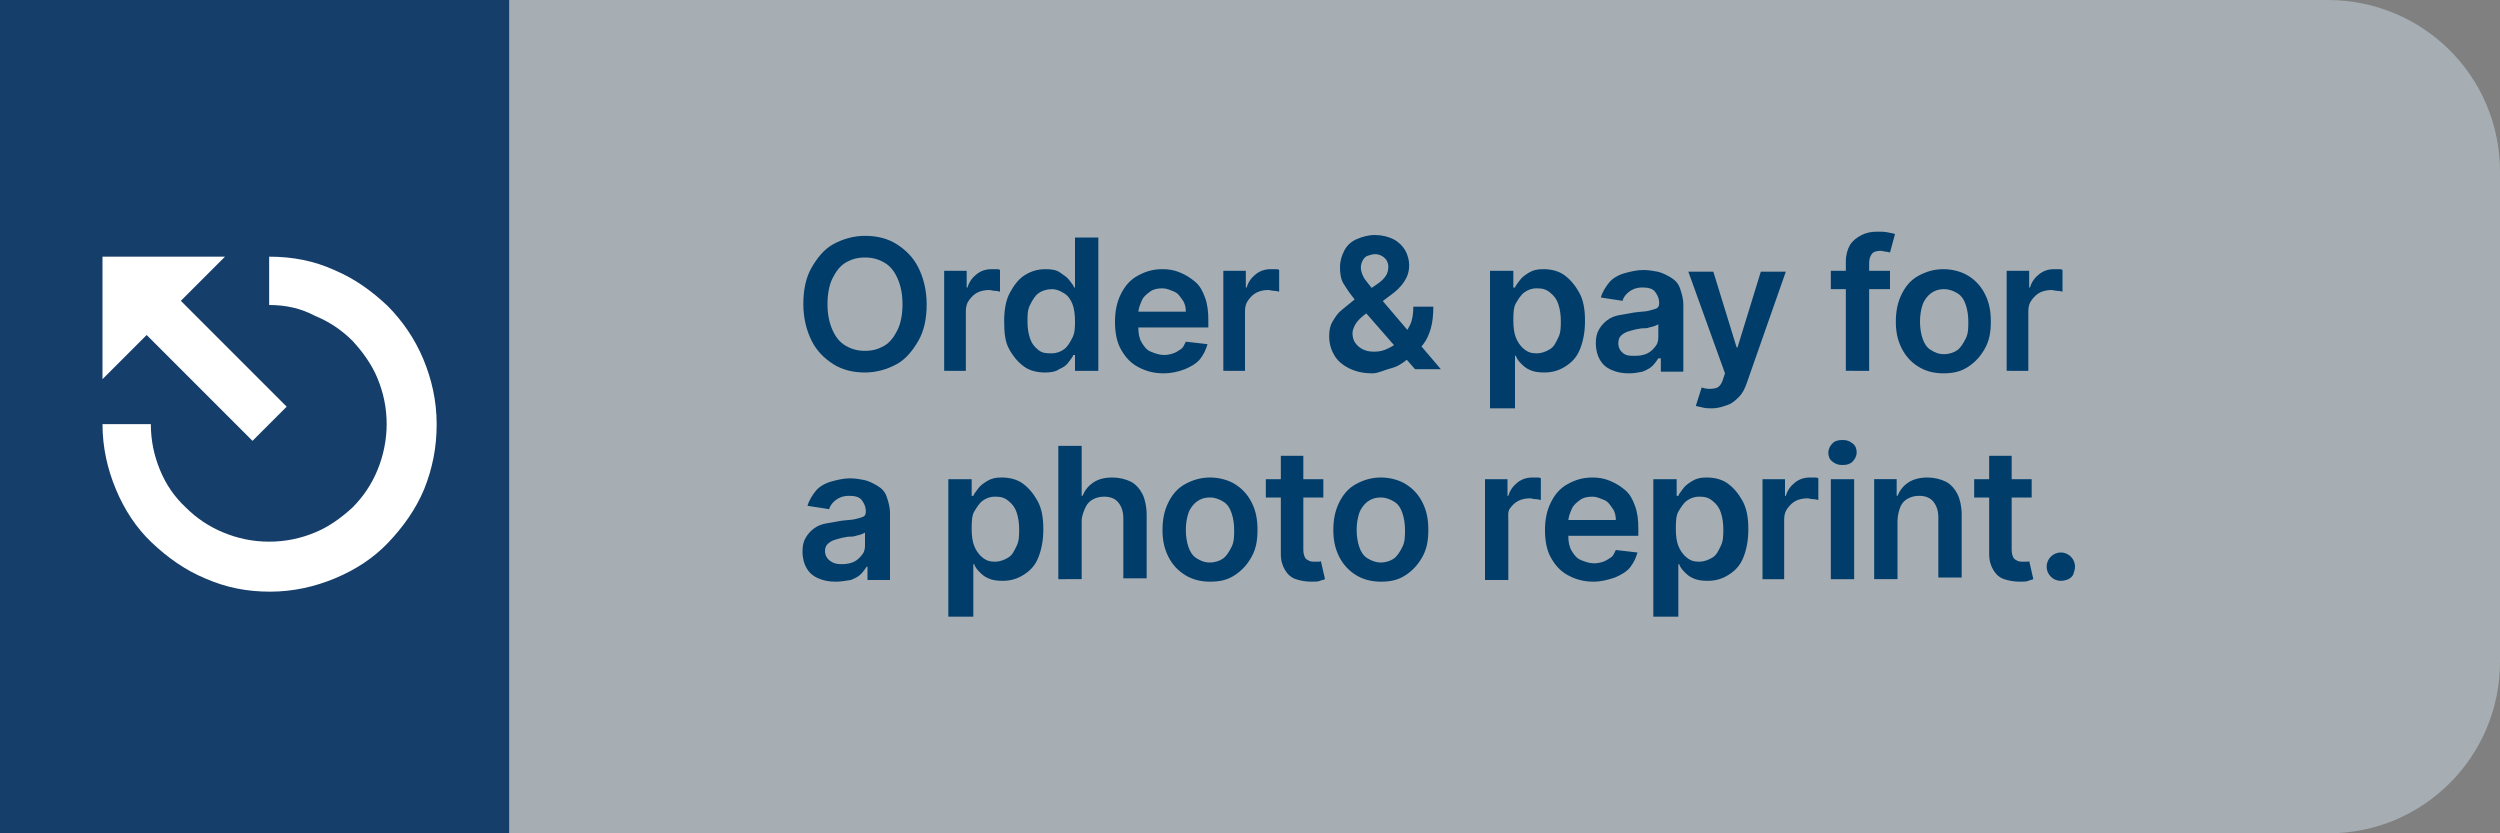 <?xml version="1.0" encoding="utf-8"?>
<!-- Generator: Adobe Illustrator 27.5.0, SVG Export Plug-In . SVG Version: 6.00 Build 0)  -->
<svg version="1.1" id="Layer_1" xmlns="http://www.w3.org/2000/svg" xmlns:xlink="http://www.w3.org/1999/xlink" x="0px" y="0px"
	 viewBox="0 0 300 100" style="enable-background:new 0 0 300 100;" xml:space="preserve">
<rect x="0" y="0" width="300" height="100" fill="#808080" stroke="none"/>
<style type="text/css">
	.st0{opacity:0.4;fill:#DEF4FF;}
	.st1{fill:#003D6B;}
	.st2{fill:none;stroke:#666666;stroke-width:0.5;stroke-miterlimit:10;}
	.st3{fill:#163E6A;}
	.st4{fill:#FFFFFF;}
</style>
<path class="st0" d="M279.4,100H61.4c-11.4,0-20.6-9.2-20.6-20.6V20.6C40.8,9.2,50.1,0,61.4,0h217.9C290.8,0,300,9.2,300,20.6v58.8
	C300,90.8,290.8,100,279.4,100z"/>
<g>
	<path class="st1" d="M111.2,36.5c0,1.7-0.3,3.2-1,4.4s-1.5,2.2-2.6,2.8s-2.4,1-3.8,1s-2.7-0.3-3.8-1s-2-1.6-2.6-2.8s-1-2.7-1-4.4
		c0-1.7,0.3-3.2,1-4.4s1.5-2.2,2.6-2.8s2.4-1,3.8-1s2.7,0.3,3.8,1s2,1.6,2.6,2.8S111.2,34.8,111.2,36.5z M108.3,36.5
		c0-1.2-0.2-2.2-0.6-3.1s-0.9-1.5-1.6-1.9s-1.4-0.6-2.3-0.6s-1.6,0.2-2.3,0.6s-1.2,1.1-1.6,1.9s-0.6,1.9-0.6,3.1s0.2,2.2,0.6,3.1
		s0.9,1.5,1.6,1.9s1.4,0.6,2.3,0.6s1.6-0.2,2.3-0.6s1.2-1.1,1.6-1.9S108.3,37.7,108.3,36.5z"/>
	<path class="st1" d="M113.3,44.5v-12h2.7v2h0.1c0.2-0.7,0.6-1.2,1.1-1.6s1.1-0.6,1.8-0.6c0.2,0,0.3,0,0.5,0s0.4,0,0.5,0.1V35
		c-0.1,0-0.3-0.1-0.6-0.1s-0.5-0.1-0.7-0.1c-0.5,0-1,0.1-1.4,0.3s-0.7,0.5-1,0.9s-0.4,0.8-0.4,1.4v7.1H113.3z"/>
	<path class="st1" d="M125.4,44.7c-0.9,0-1.8-0.2-2.5-0.7s-1.3-1.2-1.8-2.1s-0.6-2-0.6-3.4c0-1.3,0.2-2.5,0.7-3.4s1-1.6,1.8-2.1
		s1.6-0.7,2.5-0.7c0.7,0,1.3,0.1,1.7,0.4s0.8,0.5,1.1,0.9s0.5,0.6,0.6,0.9h0.1v-6h2.8v16h-2.8v-1.9h-0.2c-0.1,0.3-0.4,0.6-0.6,0.9
		s-0.6,0.6-1.1,0.8C126.7,44.6,126.1,44.7,125.4,44.7z M126.2,42.4c0.6,0,1.1-0.2,1.5-0.5s0.7-0.8,1-1.4s0.3-1.3,0.3-2
		s-0.1-1.5-0.3-2s-0.5-1-1-1.3s-0.9-0.5-1.5-0.5c-0.6,0-1.2,0.2-1.6,0.5s-0.7,0.8-1,1.4s-0.3,1.2-0.3,2c0,0.8,0.1,1.4,0.3,2
		s0.5,1,1,1.4S125.6,42.4,126.2,42.4z"/>
	<path class="st1" d="M139.6,44.8c-1.2,0-2.2-0.3-3.1-0.8s-1.5-1.2-2-2.1s-0.7-2-0.7-3.3c0-1.2,0.2-2.3,0.7-3.3s1.1-1.7,2-2.2
		s1.8-0.8,3-0.8c0.7,0,1.4,0.1,2.1,0.4s1.2,0.6,1.8,1.1s0.9,1.1,1.2,1.9s0.4,1.7,0.4,2.7v0.9h-9.8v-1.9h7.1c0-0.5-0.1-1-0.4-1.4
		s-0.5-0.8-1-1s-0.9-0.4-1.4-0.4c-0.6,0-1.1,0.1-1.5,0.4s-0.8,0.6-1,1.1s-0.4,0.9-0.4,1.5v1.7c0,0.7,0.1,1.3,0.4,1.8
		s0.6,0.9,1.1,1.1s1,0.4,1.6,0.4c0.4,0,0.8-0.1,1.1-0.2s0.6-0.3,0.9-0.5s0.4-0.5,0.6-0.9l2.6,0.3c-0.2,0.7-0.5,1.3-0.9,1.8
		s-1.1,0.9-1.8,1.2C141.4,44.6,140.6,44.8,139.6,44.8z"/>
	<path class="st1" d="M146.8,44.5v-12h2.7v2h0.1c0.2-0.7,0.6-1.2,1.1-1.6c0.5-0.4,1.1-0.6,1.8-0.6c0.2,0,0.3,0,0.5,0s0.4,0,0.5,0.1
		V35c-0.1,0-0.3-0.1-0.6-0.1s-0.5-0.1-0.7-0.1c-0.5,0-1,0.1-1.4,0.3c-0.4,0.2-0.7,0.5-1,0.9s-0.4,0.8-0.4,1.4v7.1H146.8z"/>
	<path class="st1" d="M164.7,44.8c-1.1,0-2-0.2-2.8-0.6s-1.4-0.9-1.8-1.6s-0.6-1.4-0.6-2.3c0-0.6,0.1-1.2,0.4-1.7s0.6-1,1.1-1.4
		s1-0.8,1.6-1.3l2.8-1.9c0.4-0.3,0.7-0.6,0.9-0.9s0.3-0.7,0.3-1.1c0-0.3-0.1-0.7-0.4-1s-0.7-0.5-1.2-0.5c-0.3,0-0.6,0.1-0.9,0.2
		s-0.5,0.4-0.6,0.6s-0.2,0.5-0.2,0.8c0,0.3,0.1,0.7,0.3,1.1s0.5,0.7,0.8,1.1s0.7,0.8,1,1.2l7.5,8.8h-3.1l-6.2-7.1
		c-0.5-0.5-0.9-1.1-1.3-1.6s-0.8-1.1-1.1-1.6s-0.4-1.2-0.4-1.9c0-0.8,0.2-1.4,0.5-2s0.8-1.1,1.5-1.4s1.4-0.5,2.2-0.5
		s1.6,0.2,2.2,0.5s1.1,0.8,1.4,1.3s0.5,1.2,0.5,1.8c0,0.8-0.2,1.4-0.6,2s-0.9,1.1-1.6,1.6l-3.2,2.4c-0.5,0.4-0.9,0.8-1.1,1.2
		s-0.3,0.7-0.3,1c0,0.4,0.1,0.8,0.3,1.1s0.5,0.6,0.9,0.8s0.8,0.3,1.4,0.3c0.6,0,1.1-0.1,1.7-0.4s1.1-0.6,1.5-1.1s0.8-1.1,1.1-1.7
		s0.4-1.4,0.4-2.2h2.4c0,1-0.1,1.9-0.3,2.6s-0.5,1.4-0.9,1.9s-0.7,0.9-1.1,1.2c-0.1,0.1-0.2,0.2-0.4,0.3s-0.2,0.2-0.4,0.3
		c-0.6,0.5-1.2,0.9-2,1.1S165.4,44.8,164.7,44.8z"/>
	<path class="st1" d="M178.8,49V32.5h2.8v2h0.2c0.1-0.3,0.4-0.6,0.6-0.9s0.6-0.6,1.1-0.9s1-0.4,1.7-0.4c0.9,0,1.8,0.2,2.5,0.7
		s1.3,1.2,1.8,2.1s0.7,2,0.7,3.4c0,1.3-0.2,2.4-0.6,3.4s-1,1.6-1.8,2.1s-1.6,0.7-2.5,0.7c-0.7,0-1.3-0.1-1.7-0.3
		c-0.5-0.2-0.8-0.5-1.1-0.8s-0.5-0.6-0.6-0.9h-0.1V49H178.8z M181.6,38.5c0,0.8,0.1,1.5,0.3,2s0.5,1,1,1.4s0.9,0.5,1.5,0.5
		c0.6,0,1.1-0.2,1.6-0.5s0.7-0.8,1-1.4s0.3-1.3,0.3-2c0-0.7-0.1-1.4-0.3-2s-0.5-1-1-1.4s-0.9-0.5-1.6-0.5c-0.6,0-1.1,0.2-1.5,0.5
		s-0.7,0.8-1,1.3S181.6,37.8,181.6,38.5z"/>
	<path class="st1" d="M195.5,44.8c-0.8,0-1.4-0.1-2.1-0.4s-1.1-0.7-1.4-1.2s-0.5-1.2-0.5-2c0-0.7,0.1-1.2,0.4-1.7s0.6-0.8,1-1.1
		s0.9-0.5,1.5-0.6s1.1-0.2,1.7-0.3c0.7-0.1,1.3-0.1,1.7-0.2s0.8-0.2,1-0.3s0.3-0.3,0.3-0.6v0c0-0.6-0.2-1-0.5-1.4s-0.9-0.5-1.5-0.5
		c-0.7,0-1.2,0.2-1.6,0.5s-0.7,0.7-0.8,1.1l-2.6-0.4c0.2-0.7,0.6-1.3,1-1.8s1.1-0.9,1.8-1.1s1.5-0.4,2.3-0.4c0.6,0,1.2,0.1,1.7,0.2
		s1.1,0.4,1.6,0.7s0.9,0.7,1.1,1.3s0.4,1.2,0.4,2v8h-2.7v-1.6H199c-0.2,0.3-0.4,0.6-0.7,0.9s-0.7,0.5-1.2,0.7
		C196.6,44.7,196.1,44.8,195.5,44.8z M196.2,42.7c0.6,0,1.1-0.1,1.5-0.3s0.7-0.5,1-0.9s0.3-0.8,0.3-1.2v-1.4
		c-0.1,0.1-0.2,0.1-0.4,0.2s-0.4,0.1-0.7,0.2s-0.5,0.1-0.8,0.1s-0.5,0.1-0.7,0.1c-0.4,0.1-0.8,0.2-1.1,0.3s-0.6,0.3-0.8,0.5
		s-0.3,0.5-0.3,0.9c0,0.5,0.2,0.9,0.6,1.2S195.6,42.7,196.2,42.7z"/>
	<path class="st1" d="M205.4,49c-0.4,0-0.7,0-1.1-0.1c-0.3-0.1-0.6-0.1-0.8-0.2l0.7-2.2c0.6,0.2,1.1,0.2,1.6,0.1s0.8-0.5,1-1.2
		l0.2-0.6l-4.4-12.2h3l2.8,9.1h0.1l2.8-9.1l3,0L209.6,46c-0.2,0.6-0.5,1.2-0.9,1.6s-0.8,0.8-1.4,1S206.2,49,205.4,49z"/>
	<path class="st1" d="M226.8,32.5v2.2h-7.1v-2.2H226.8z M221.5,44.5V31.4c0-0.8,0.2-1.5,0.5-2s0.8-0.9,1.4-1.2s1.2-0.4,1.9-0.4
		c0.5,0,0.9,0,1.3,0.1s0.7,0.1,0.8,0.2l-0.6,2.2c-0.1,0-0.3-0.1-0.5-0.1s-0.4-0.1-0.6-0.1c-0.5,0-0.9,0.1-1.1,0.4s-0.3,0.6-0.3,1.1
		v12.9H221.5z"/>
	<path class="st1" d="M233.2,44.8c-1.2,0-2.2-0.3-3-0.8s-1.5-1.2-2-2.2s-0.7-2-0.7-3.2s0.2-2.3,0.7-3.3s1.1-1.7,2-2.2s1.9-0.8,3-0.8
		s2.2,0.3,3,0.8s1.5,1.2,2,2.2s0.7,2,0.7,3.3s-0.2,2.3-0.7,3.2s-1.1,1.6-2,2.2S234.4,44.8,233.2,44.8z M233.3,42.5
		c0.6,0,1.2-0.2,1.6-0.5s0.7-0.8,1-1.4s0.3-1.3,0.3-2c0-0.7-0.1-1.4-0.3-2s-0.5-1.1-1-1.4s-1-0.5-1.6-0.5c-0.7,0-1.2,0.2-1.6,0.5
		s-0.8,0.8-1,1.4s-0.3,1.3-0.3,2c0,0.7,0.1,1.4,0.3,2s0.5,1.1,1,1.4S232.6,42.5,233.3,42.5z"/>
	<path class="st1" d="M240.8,44.5v-12h2.7v2h0.1c0.2-0.7,0.6-1.2,1.1-1.6s1.1-0.6,1.8-0.6c0.2,0,0.3,0,0.5,0s0.4,0,0.5,0.1V35
		c-0.1,0-0.3-0.1-0.6-0.1s-0.5-0.1-0.7-0.1c-0.5,0-1,0.1-1.4,0.3s-0.7,0.5-1,0.9s-0.4,0.8-0.4,1.4v7.1H240.8z"/>
	<path class="st1" d="M100.3,69.8c-0.8,0-1.4-0.1-2.1-0.4s-1.1-0.7-1.4-1.2s-0.5-1.2-0.5-2c0-0.7,0.1-1.2,0.4-1.7s0.6-0.8,1-1.1
		s0.9-0.5,1.5-0.6s1.1-0.2,1.7-0.3c0.7-0.1,1.3-0.1,1.7-0.2s0.8-0.2,1-0.3s0.3-0.3,0.3-0.6v0c0-0.6-0.2-1-0.5-1.4s-0.9-0.5-1.5-0.5
		c-0.7,0-1.2,0.2-1.6,0.5s-0.7,0.7-0.8,1.1l-2.6-0.4c0.2-0.7,0.6-1.3,1-1.8s1.1-0.9,1.8-1.1s1.5-0.4,2.3-0.4c0.6,0,1.2,0.1,1.7,0.2
		s1.1,0.4,1.6,0.7s0.9,0.7,1.1,1.3s0.4,1.2,0.4,2v8h-2.7v-1.6h-0.1c-0.2,0.3-0.4,0.6-0.7,0.9s-0.7,0.5-1.2,0.7
		C101.4,69.7,100.9,69.8,100.3,69.8z M101,67.7c0.6,0,1.1-0.1,1.5-0.3s0.7-0.5,1-0.9s0.3-0.8,0.3-1.2v-1.4c-0.1,0.1-0.2,0.1-0.4,0.2
		s-0.4,0.1-0.7,0.2s-0.5,0.1-0.8,0.1s-0.5,0.1-0.7,0.1c-0.4,0.1-0.8,0.2-1.1,0.3s-0.6,0.3-0.8,0.5S99,65.8,99,66.1
		c0,0.5,0.2,0.9,0.6,1.2S100.4,67.7,101,67.7z"/>
	<path class="st1" d="M113.8,74V57.5h2.8v2h0.2c0.1-0.3,0.4-0.6,0.6-0.9s0.6-0.6,1.1-0.9s1-0.4,1.7-0.4c0.9,0,1.8,0.2,2.5,0.7
		s1.3,1.2,1.8,2.1s0.7,2,0.7,3.4c0,1.3-0.2,2.4-0.6,3.4s-1,1.6-1.8,2.1s-1.6,0.7-2.5,0.7c-0.7,0-1.3-0.1-1.7-0.3
		c-0.5-0.2-0.8-0.5-1.1-0.8s-0.5-0.6-0.6-0.9h-0.1V74H113.8z M116.6,63.5c0,0.8,0.1,1.5,0.3,2s0.5,1,1,1.4s0.9,0.5,1.5,0.5
		c0.6,0,1.1-0.2,1.6-0.5s0.7-0.8,1-1.4s0.3-1.3,0.3-2c0-0.7-0.1-1.4-0.3-2s-0.5-1-1-1.4s-0.9-0.5-1.6-0.5c-0.6,0-1.1,0.2-1.5,0.5
		s-0.7,0.8-1,1.3S116.6,62.8,116.6,63.5z"/>
	<path class="st1" d="M129.8,62.5v7H127v-16h2.8v6h0.1c0.3-0.7,0.7-1.2,1.3-1.6s1.3-0.6,2.3-0.6c0.8,0,1.6,0.2,2.2,0.5
		s1.1,0.9,1.4,1.5s0.5,1.5,0.5,2.5v7.6h-2.8v-7.2c0-0.8-0.2-1.4-0.6-1.9s-1-0.7-1.7-0.7c-0.5,0-0.9,0.1-1.3,0.3s-0.7,0.5-0.9,0.9
		S129.8,61.9,129.8,62.5z"/>
	<path class="st1" d="M145.2,69.8c-1.2,0-2.2-0.3-3-0.8s-1.5-1.2-2-2.2s-0.7-2-0.7-3.2s0.2-2.3,0.7-3.3s1.1-1.7,2-2.2s1.9-0.8,3-0.8
		s2.2,0.3,3,0.8s1.5,1.2,2,2.2s0.7,2,0.7,3.3s-0.2,2.3-0.7,3.2s-1.1,1.6-2,2.2S146.4,69.8,145.2,69.8z M145.2,67.5
		c0.6,0,1.2-0.2,1.6-0.5s0.7-0.8,1-1.4s0.3-1.3,0.3-2c0-0.7-0.1-1.4-0.3-2s-0.5-1.1-1-1.4s-1-0.5-1.6-0.5c-0.7,0-1.2,0.2-1.6,0.5
		s-0.8,0.8-1,1.4s-0.3,1.3-0.3,2c0,0.7,0.1,1.4,0.3,2s0.5,1.1,1,1.4S144.5,67.5,145.2,67.5z"/>
	<path class="st1" d="M158.8,57.5v2.2h-6.9v-2.2H158.8z M153.6,54.7h2.8v11.3c0,0.4,0.1,0.7,0.2,0.9s0.3,0.3,0.5,0.4
		s0.4,0.1,0.6,0.1c0.2,0,0.3,0,0.5,0s0.3,0,0.3-0.1l0.5,2.2c-0.2,0.1-0.4,0.1-0.6,0.2s-0.6,0.1-1,0.1c-0.7,0-1.3-0.1-1.9-0.3
		c-0.6-0.2-1-0.6-1.3-1.1s-0.5-1.1-0.5-1.9V54.7z"/>
	<path class="st1" d="M165.7,69.8c-1.2,0-2.2-0.3-3-0.8s-1.5-1.2-2-2.2s-0.7-2-0.7-3.2s0.2-2.3,0.7-3.3s1.1-1.7,2-2.2s1.9-0.8,3-0.8
		s2.2,0.3,3,0.8s1.5,1.2,2,2.2s0.7,2,0.7,3.3s-0.2,2.3-0.7,3.2s-1.1,1.6-2,2.2S166.9,69.8,165.7,69.8z M165.7,67.5
		c0.6,0,1.2-0.2,1.6-0.5s0.7-0.8,1-1.4s0.3-1.3,0.3-2c0-0.7-0.1-1.4-0.3-2s-0.5-1.1-1-1.4s-1-0.5-1.6-0.5c-0.7,0-1.2,0.2-1.6,0.5
		s-0.8,0.8-1,1.4s-0.3,1.3-0.3,2c0,0.7,0.1,1.4,0.3,2s0.5,1.1,1,1.4S165.1,67.5,165.7,67.5z"/>
	<path class="st1" d="M178.2,69.5v-12h2.7v2h0.1c0.2-0.7,0.6-1.2,1.1-1.6s1.1-0.6,1.8-0.6c0.2,0,0.3,0,0.5,0s0.4,0,0.5,0.1V60
		c-0.1,0-0.3-0.1-0.6-0.1s-0.5-0.1-0.7-0.1c-0.5,0-1,0.1-1.4,0.3s-0.7,0.5-1,0.9S181,62,181,62.5v7.1H178.2z"/>
	<path class="st1" d="M191.2,69.8c-1.2,0-2.2-0.3-3.1-0.8s-1.5-1.2-2-2.1s-0.7-2-0.7-3.3c0-1.2,0.2-2.3,0.7-3.3s1.1-1.7,2-2.2
		s1.8-0.8,3-0.8c0.7,0,1.4,0.1,2.1,0.4s1.2,0.6,1.8,1.1s0.9,1.1,1.2,1.9s0.4,1.7,0.4,2.7v0.9h-9.8v-1.9h7.1c0-0.5-0.1-1-0.4-1.4
		s-0.5-0.8-1-1s-0.9-0.4-1.4-0.4c-0.6,0-1.1,0.1-1.5,0.4s-0.8,0.6-1,1.1s-0.4,0.9-0.4,1.5v1.7c0,0.7,0.1,1.3,0.4,1.8
		s0.6,0.9,1.1,1.1s1,0.4,1.6,0.4c0.4,0,0.8-0.1,1.1-0.2s0.6-0.3,0.9-0.5s0.4-0.5,0.6-0.9l2.6,0.3c-0.2,0.7-0.5,1.3-0.9,1.8
		s-1.1,0.9-1.8,1.2C192.9,69.6,192.1,69.8,191.2,69.8z"/>
	<path class="st1" d="M198.4,74V57.5h2.8v2h0.2c0.1-0.3,0.4-0.6,0.6-0.9s0.6-0.6,1.1-0.9s1-0.4,1.7-0.4c0.9,0,1.8,0.2,2.5,0.7
		s1.3,1.2,1.8,2.1s0.7,2,0.7,3.4c0,1.3-0.2,2.4-0.6,3.4s-1,1.6-1.8,2.1s-1.6,0.7-2.5,0.7c-0.7,0-1.3-0.1-1.7-0.3
		c-0.5-0.2-0.8-0.5-1.1-0.8s-0.5-0.6-0.6-0.9h-0.1V74H198.4z M201.1,63.5c0,0.8,0.1,1.5,0.3,2s0.5,1,1,1.4s0.9,0.5,1.5,0.5
		c0.6,0,1.1-0.2,1.6-0.5s0.7-0.8,1-1.4s0.3-1.3,0.3-2c0-0.7-0.1-1.4-0.3-2s-0.5-1-1-1.4s-0.9-0.5-1.6-0.5c-0.6,0-1.1,0.2-1.5,0.5
		s-0.7,0.8-1,1.3S201.1,62.8,201.1,63.5z"/>
	<path class="st1" d="M211.5,69.5v-12h2.7v2h0.1c0.2-0.7,0.6-1.2,1.1-1.6s1.1-0.6,1.8-0.6c0.2,0,0.3,0,0.5,0s0.4,0,0.5,0.1V60
		c-0.1,0-0.3-0.1-0.6-0.1s-0.5-0.1-0.7-0.1c-0.5,0-1,0.1-1.4,0.3s-0.7,0.5-1,0.9s-0.4,0.8-0.4,1.4v7.1H211.5z"/>
	<path class="st1" d="M221.1,55.8c-0.5,0-0.8-0.1-1.2-0.4s-0.5-0.7-0.5-1.1c0-0.4,0.2-0.8,0.5-1.1s0.7-0.4,1.2-0.4s0.8,0.1,1.2,0.4
		s0.5,0.7,0.5,1.1c0,0.4-0.2,0.8-0.5,1.1S221.6,55.8,221.1,55.8z M219.7,69.5v-12h2.8v12H219.7z"/>
	<path class="st1" d="M227.7,62.5v7h-2.8v-12h2.7v2h0.1c0.3-0.7,0.7-1.2,1.3-1.6s1.4-0.6,2.3-0.6c0.8,0,1.6,0.2,2.2,0.5
		s1.1,0.9,1.4,1.5s0.5,1.5,0.5,2.4v7.6h-2.8v-7.2c0-0.8-0.2-1.4-0.6-1.9s-1-0.7-1.7-0.7c-0.5,0-0.9,0.1-1.3,0.3s-0.7,0.5-0.9,0.9
		S227.7,61.9,227.7,62.5z"/>
	<path class="st1" d="M243.8,57.5v2.2h-6.9v-2.2H243.8z M238.6,54.7h2.8v11.3c0,0.4,0.1,0.7,0.2,0.9s0.3,0.3,0.5,0.4
		s0.4,0.1,0.6,0.1c0.2,0,0.3,0,0.5,0s0.3,0,0.3-0.1l0.5,2.2c-0.2,0.1-0.4,0.1-0.6,0.2s-0.6,0.1-1,0.1c-0.7,0-1.3-0.1-1.9-0.3
		c-0.6-0.2-1-0.6-1.3-1.1s-0.5-1.1-0.5-1.9V54.7z"/>
	<path class="st1" d="M247.3,69.7c-0.5,0-0.9-0.2-1.2-0.5s-0.5-0.7-0.5-1.2c0-0.5,0.2-0.9,0.5-1.2s0.7-0.5,1.2-0.5
		c0.5,0,0.9,0.2,1.2,0.5s0.5,0.7,0.5,1.2c0,0.3-0.1,0.6-0.2,0.9s-0.4,0.5-0.6,0.6S247.6,69.7,247.3,69.7z"/>
</g>
<line class="st2" x1="-34.8" y1="104.8" x2="326" y2="104.8"/>
<rect class="st3" width="61.1" height="100"/>
<g>
	<path class="st4" d="M32.3,36.6v-5.8c2.8,0,5.4,0.5,7.8,1.6c2.4,1,4.5,2.5,6.4,4.3c1.8,1.8,3.3,4,4.3,6.4c1,2.4,1.6,5,1.6,7.8
		c0,2.8-0.5,5.3-1.5,7.8c-1,2.4-2.5,4.5-4.3,6.4s-4,3.3-6.4,4.3c-2.4,1-5,1.6-7.8,1.6c-2.8,0-5.3-0.5-7.8-1.6
		c-2.4-1-4.5-2.5-6.4-4.3s-3.3-4-4.3-6.4c-1-2.4-1.6-5-1.6-7.8h5.8c0,2,0.4,3.8,1.1,5.5c0.7,1.7,1.7,3.2,3.1,4.5
		c1.3,1.3,2.8,2.3,4.5,3c1.7,0.7,3.5,1.1,5.5,1.1c2,0,3.8-0.4,5.5-1.1c1.7-0.7,3.2-1.8,4.5-3c1.3-1.3,2.3-2.8,3-4.5
		c0.7-1.7,1.1-3.6,1.1-5.5c0-2-0.4-3.8-1.1-5.5c-0.7-1.7-1.8-3.2-3-4.5c-1.3-1.3-2.8-2.3-4.5-3C36.1,37,34.3,36.6,32.3,36.6z
		 M12.3,45.5V30.8H27L12.3,45.5z M14.2,36.8l4.1-4.1l16.1,16.1l-4.1,4.1L14.2,36.8z"/>
</g>
</svg>
